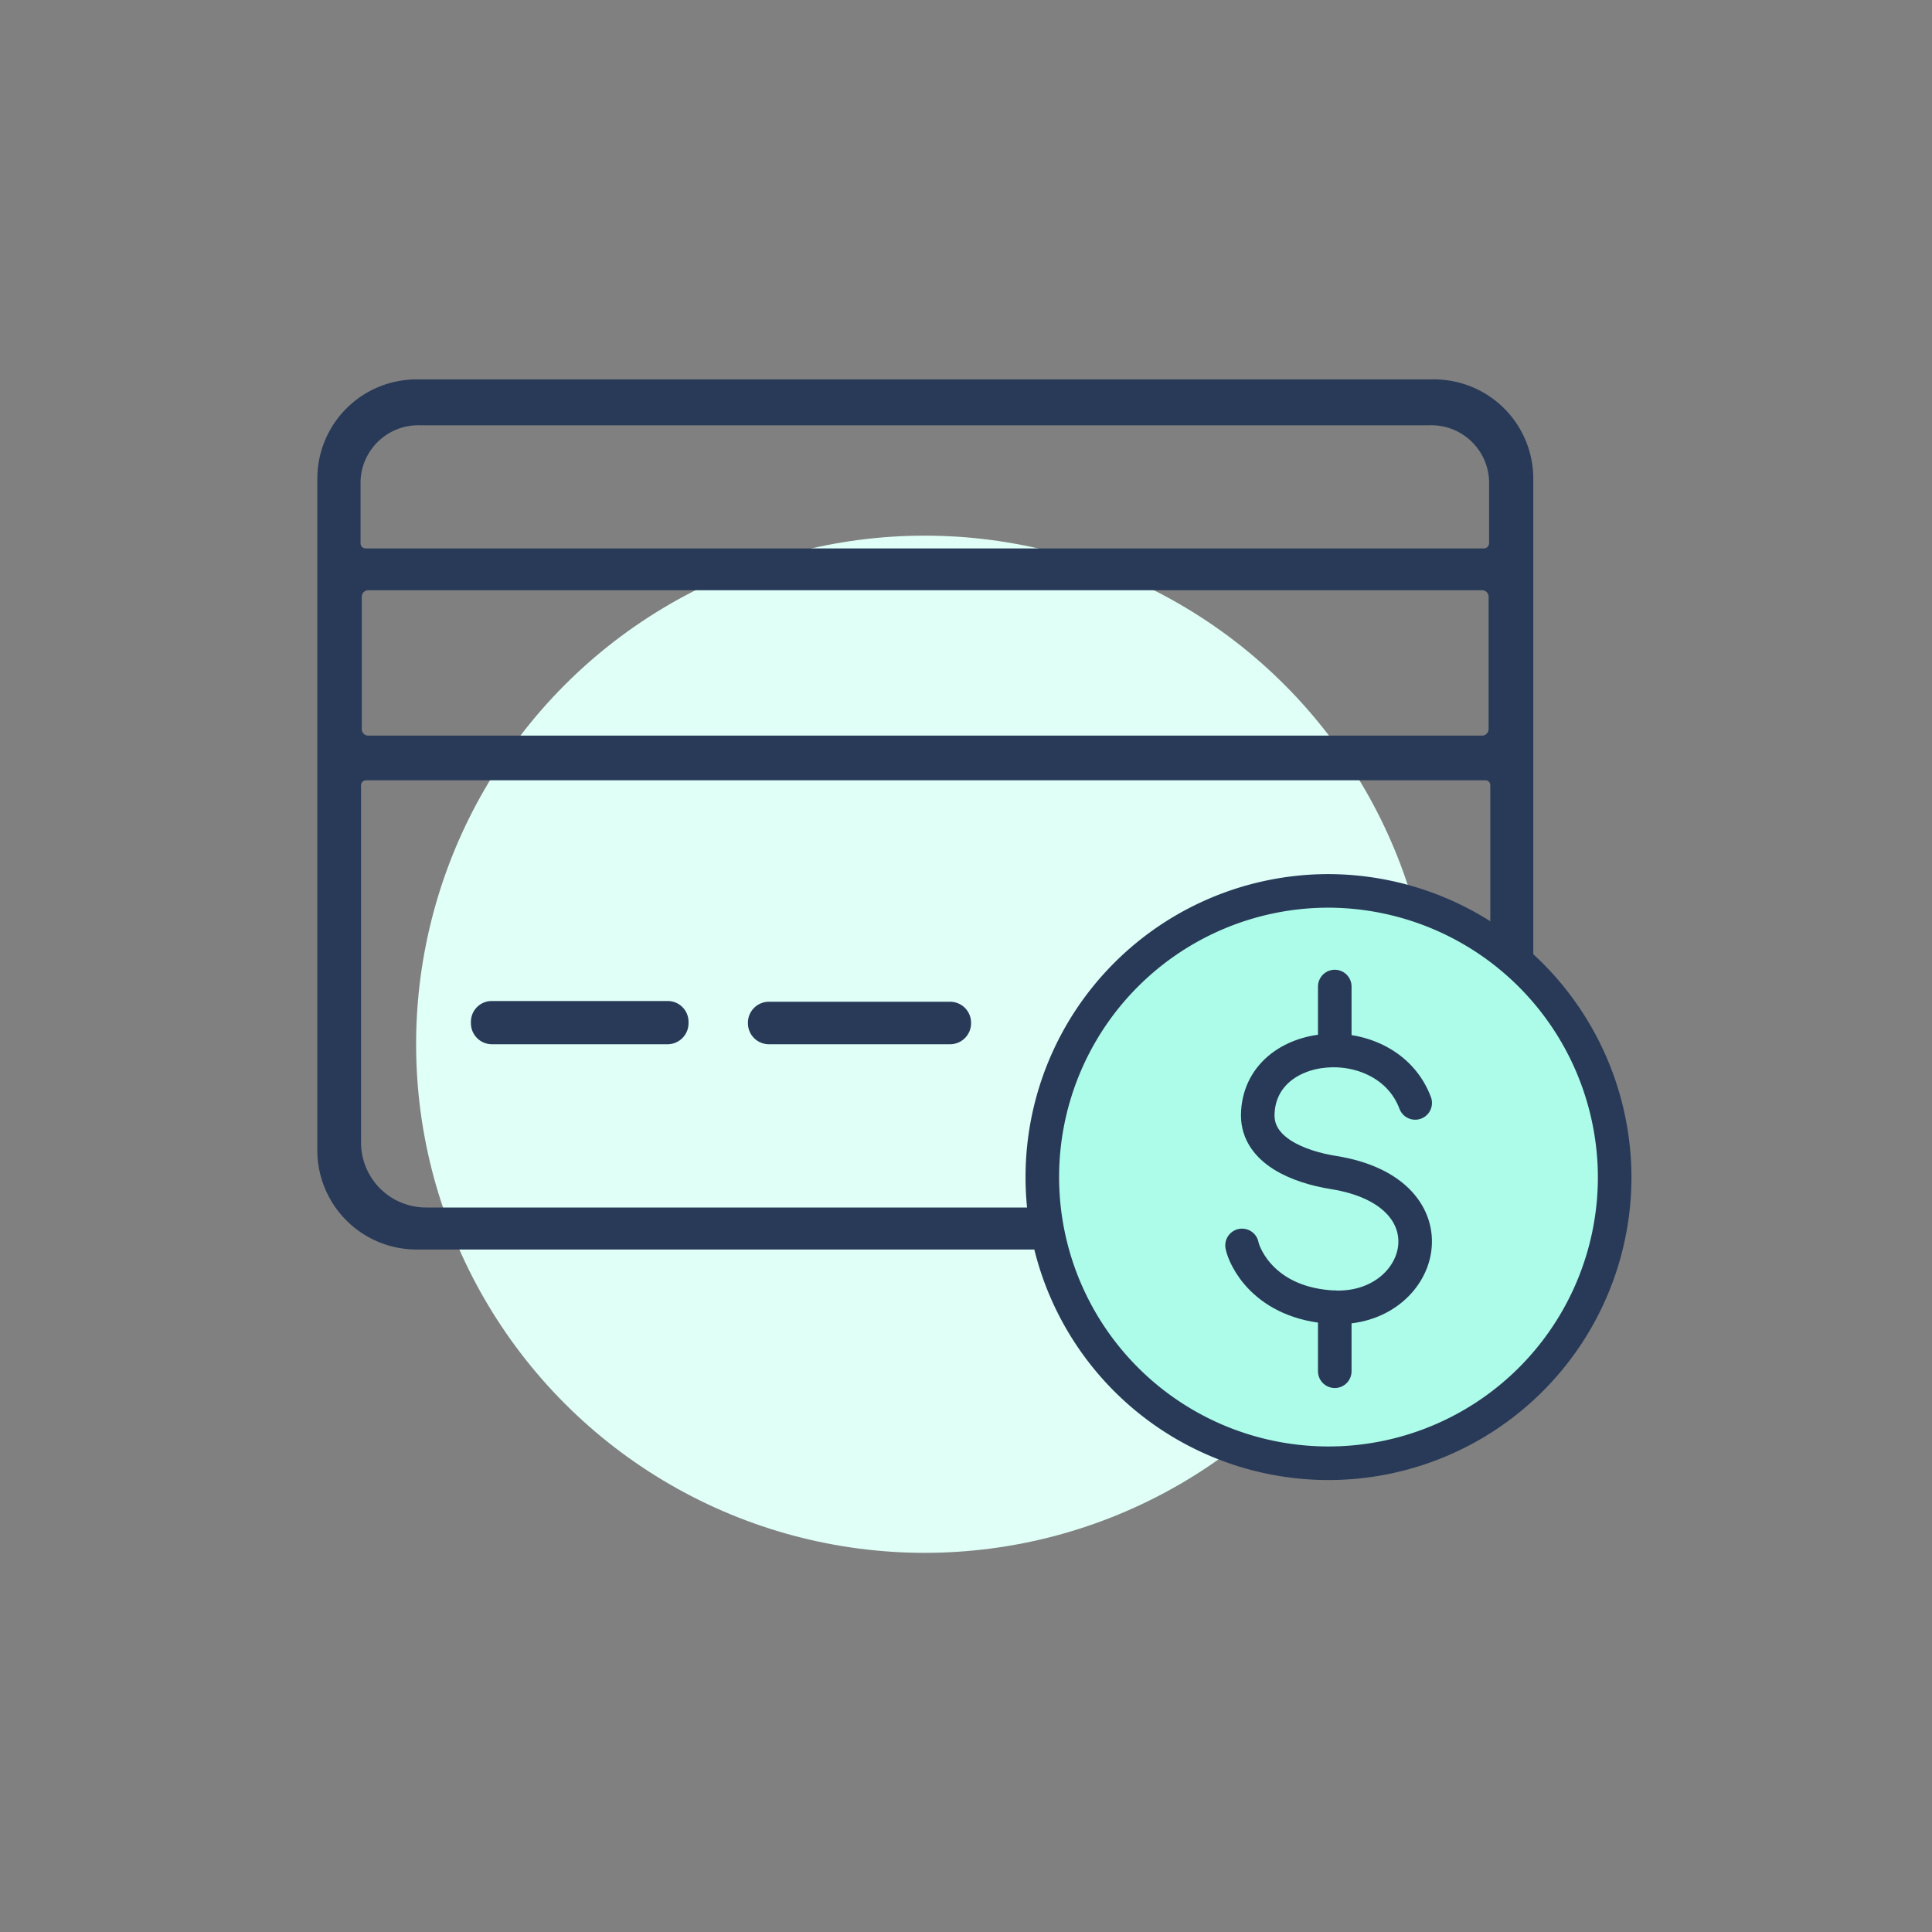 <?xml version="1.0" encoding="UTF-8"?>
<svg xmlns="http://www.w3.org/2000/svg" viewBox="0 0 80 80">
  <rect x="0" y="0" width="80" height="80" fill="#808080" stroke="none"/>
  <defs>
    <style>.cls-1,.cls-5{fill:none;}.cls-2{fill:#dffff7;}.cls-3{fill:#283a58;}.cls-4{fill:#acfce9;}.cls-4,.cls-5{stroke:#283a58;stroke-linecap:round;stroke-linejoin:round;stroke-width:1.39px;}</style>
  </defs>
  <g id="Capa_2" data-name="Capa 2">
    <g id="Guías">
      <rect class="cls-1" width="80" height="80"></rect>
      <circle class="cls-2" cx="38.29" cy="43.24" r="21.06"></circle>
      <path class="cls-3" d="M63.49,47.63a4.11,4.11,0,0,1-4.11,4.11H17.26a4.11,4.11,0,0,1-4.12-4.11V19.82a4.11,4.11,0,0,1,4.12-4.11H59.38a4.11,4.11,0,0,1,4.11,4.11V47.63M15.14,22.71H61.45a.22.22,0,0,0,.21-.22V19.93a2.39,2.39,0,0,0-2.45-2.32H17.38a2.39,2.39,0,0,0-2.45,2.32v2.56a.21.21,0,0,0,.21.22m46.5,2a.27.27,0,0,0-.27-.27H15.25a.27.27,0,0,0-.27.27v5.48a.27.27,0,0,0,.27.27H61.37a.27.27,0,0,0,.27-.27V24.75m-.18,7.56H15.15a.21.21,0,0,0-.2.2V47.3A2.69,2.69,0,0,0,17.66,50H59a2.68,2.68,0,0,0,2.71-2.66V32.51a.2.2,0,0,0-.2-.2Z"></path>
      <path class="cls-3" d="M57.22,43.56a3.08,3.08,0,0,1-3.1,3.08h-3A3.1,3.1,0,0,1,48,43.53v-.44A3.08,3.08,0,0,1,51.13,40h3a3.09,3.09,0,0,1,3.07,3.1v.44m-1.75-.3A1.44,1.44,0,0,0,54,41.82H51.25a1.45,1.45,0,0,0-1.44,1.44v.16a1.44,1.44,0,0,0,1.44,1.43H54a1.43,1.43,0,0,0,1.43-1.43v-.16Z"></path>
      <path class="cls-3" d="M28.51,42.38a.87.87,0,0,1-.86.86H20.36a.87.87,0,0,1-.86-.86v-.07a.86.86,0,0,1,.86-.86h7.29a.86.86,0,0,1,.86.86v.07Z"></path>
      <path class="cls-3" d="M40.21,42.36a.87.87,0,0,1-.88.88H31.84a.87.87,0,0,1-.87-.88v0a.87.87,0,0,1,.87-.88h7.49a.87.87,0,0,1,.88.88v0Z"></path>
      <path class="cls-4" d="M66.86,48.81A11.85,11.85,0,1,1,55,36.89,11.88,11.88,0,0,1,66.86,48.81Z"></path>
      <path class="cls-5" d="M58.6,45.67c-1.18-3.15-6.48-2.78-6.52.51,0,1.47,1.7,2.14,3.13,2.37,5.21.83,3.77,5.76,0,5.58-2.87-.15-3.69-2.1-3.78-2.56"></path>
      <line class="cls-5" x1="55.27" y1="40.85" x2="55.27" y2="43.5"></line>
      <line class="cls-5" x1="55.27" y1="54.13" x2="55.27" y2="56.78"></line>
    </g>
  </g>
</svg>
